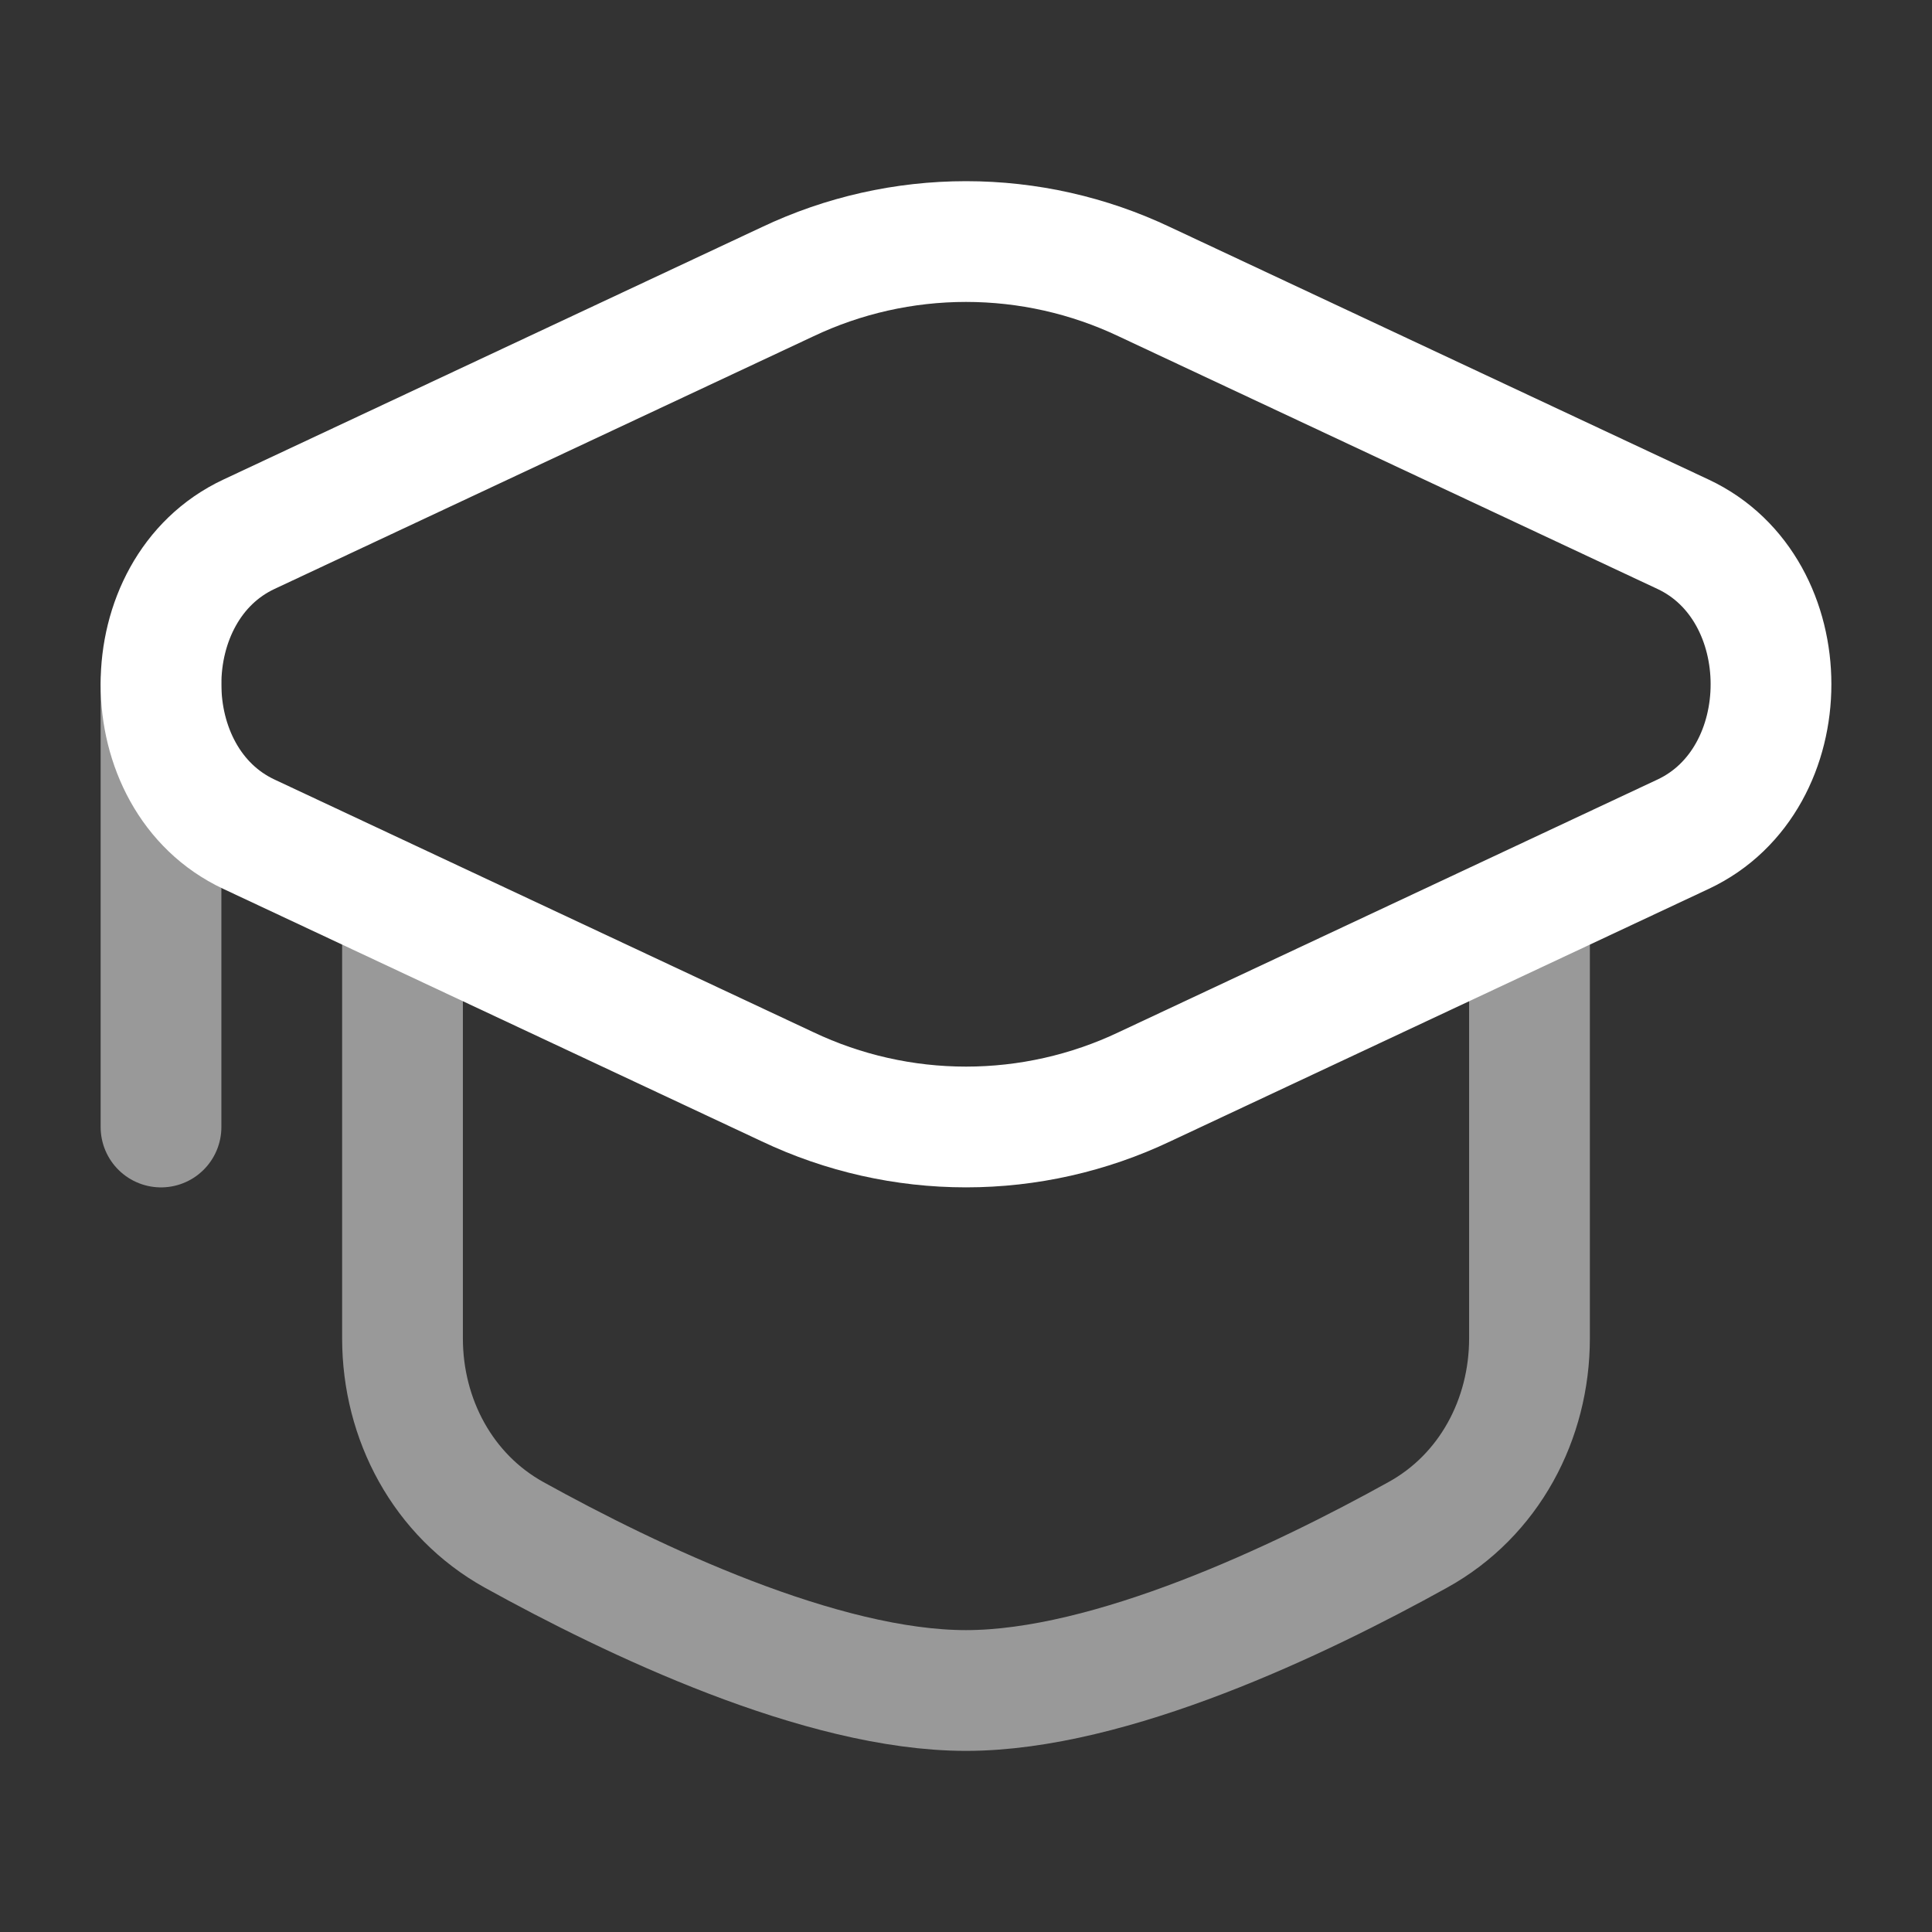 <svg width="80" height="80" viewBox="0 0 80 80" fill="none" xmlns="http://www.w3.org/2000/svg">
<rect x="0" y="0" width="80" height="80" fill="#333333" stroke="none"/>
<path d="M32.61 11.667C34.919 10.57 37.444 10.002 40 10.002C42.556 10.002 45.081 10.57 47.39 11.667L69.693 22.123C74.547 24.397 74.547 32.27 69.693 34.543L47.393 45C45.084 46.097 42.559 46.666 40.002 46.666C37.445 46.666 34.92 46.097 32.61 45L10.307 34.543C5.453 32.27 5.453 24.397 10.307 22.123L32.61 11.667Z" stroke="white" stroke-width="5"/>
<path opacity="0.5" d="M6.667 28.333V46.667M63.333 38.333V55.417C63.333 58.777 61.657 61.923 58.717 63.55C53.82 66.267 45.987 70 40 70C34.013 70 26.18 66.263 21.283 63.553C18.347 61.923 16.667 58.777 16.667 55.42V38.333" stroke="white" stroke-width="5" stroke-linecap="round"/>
</svg>
